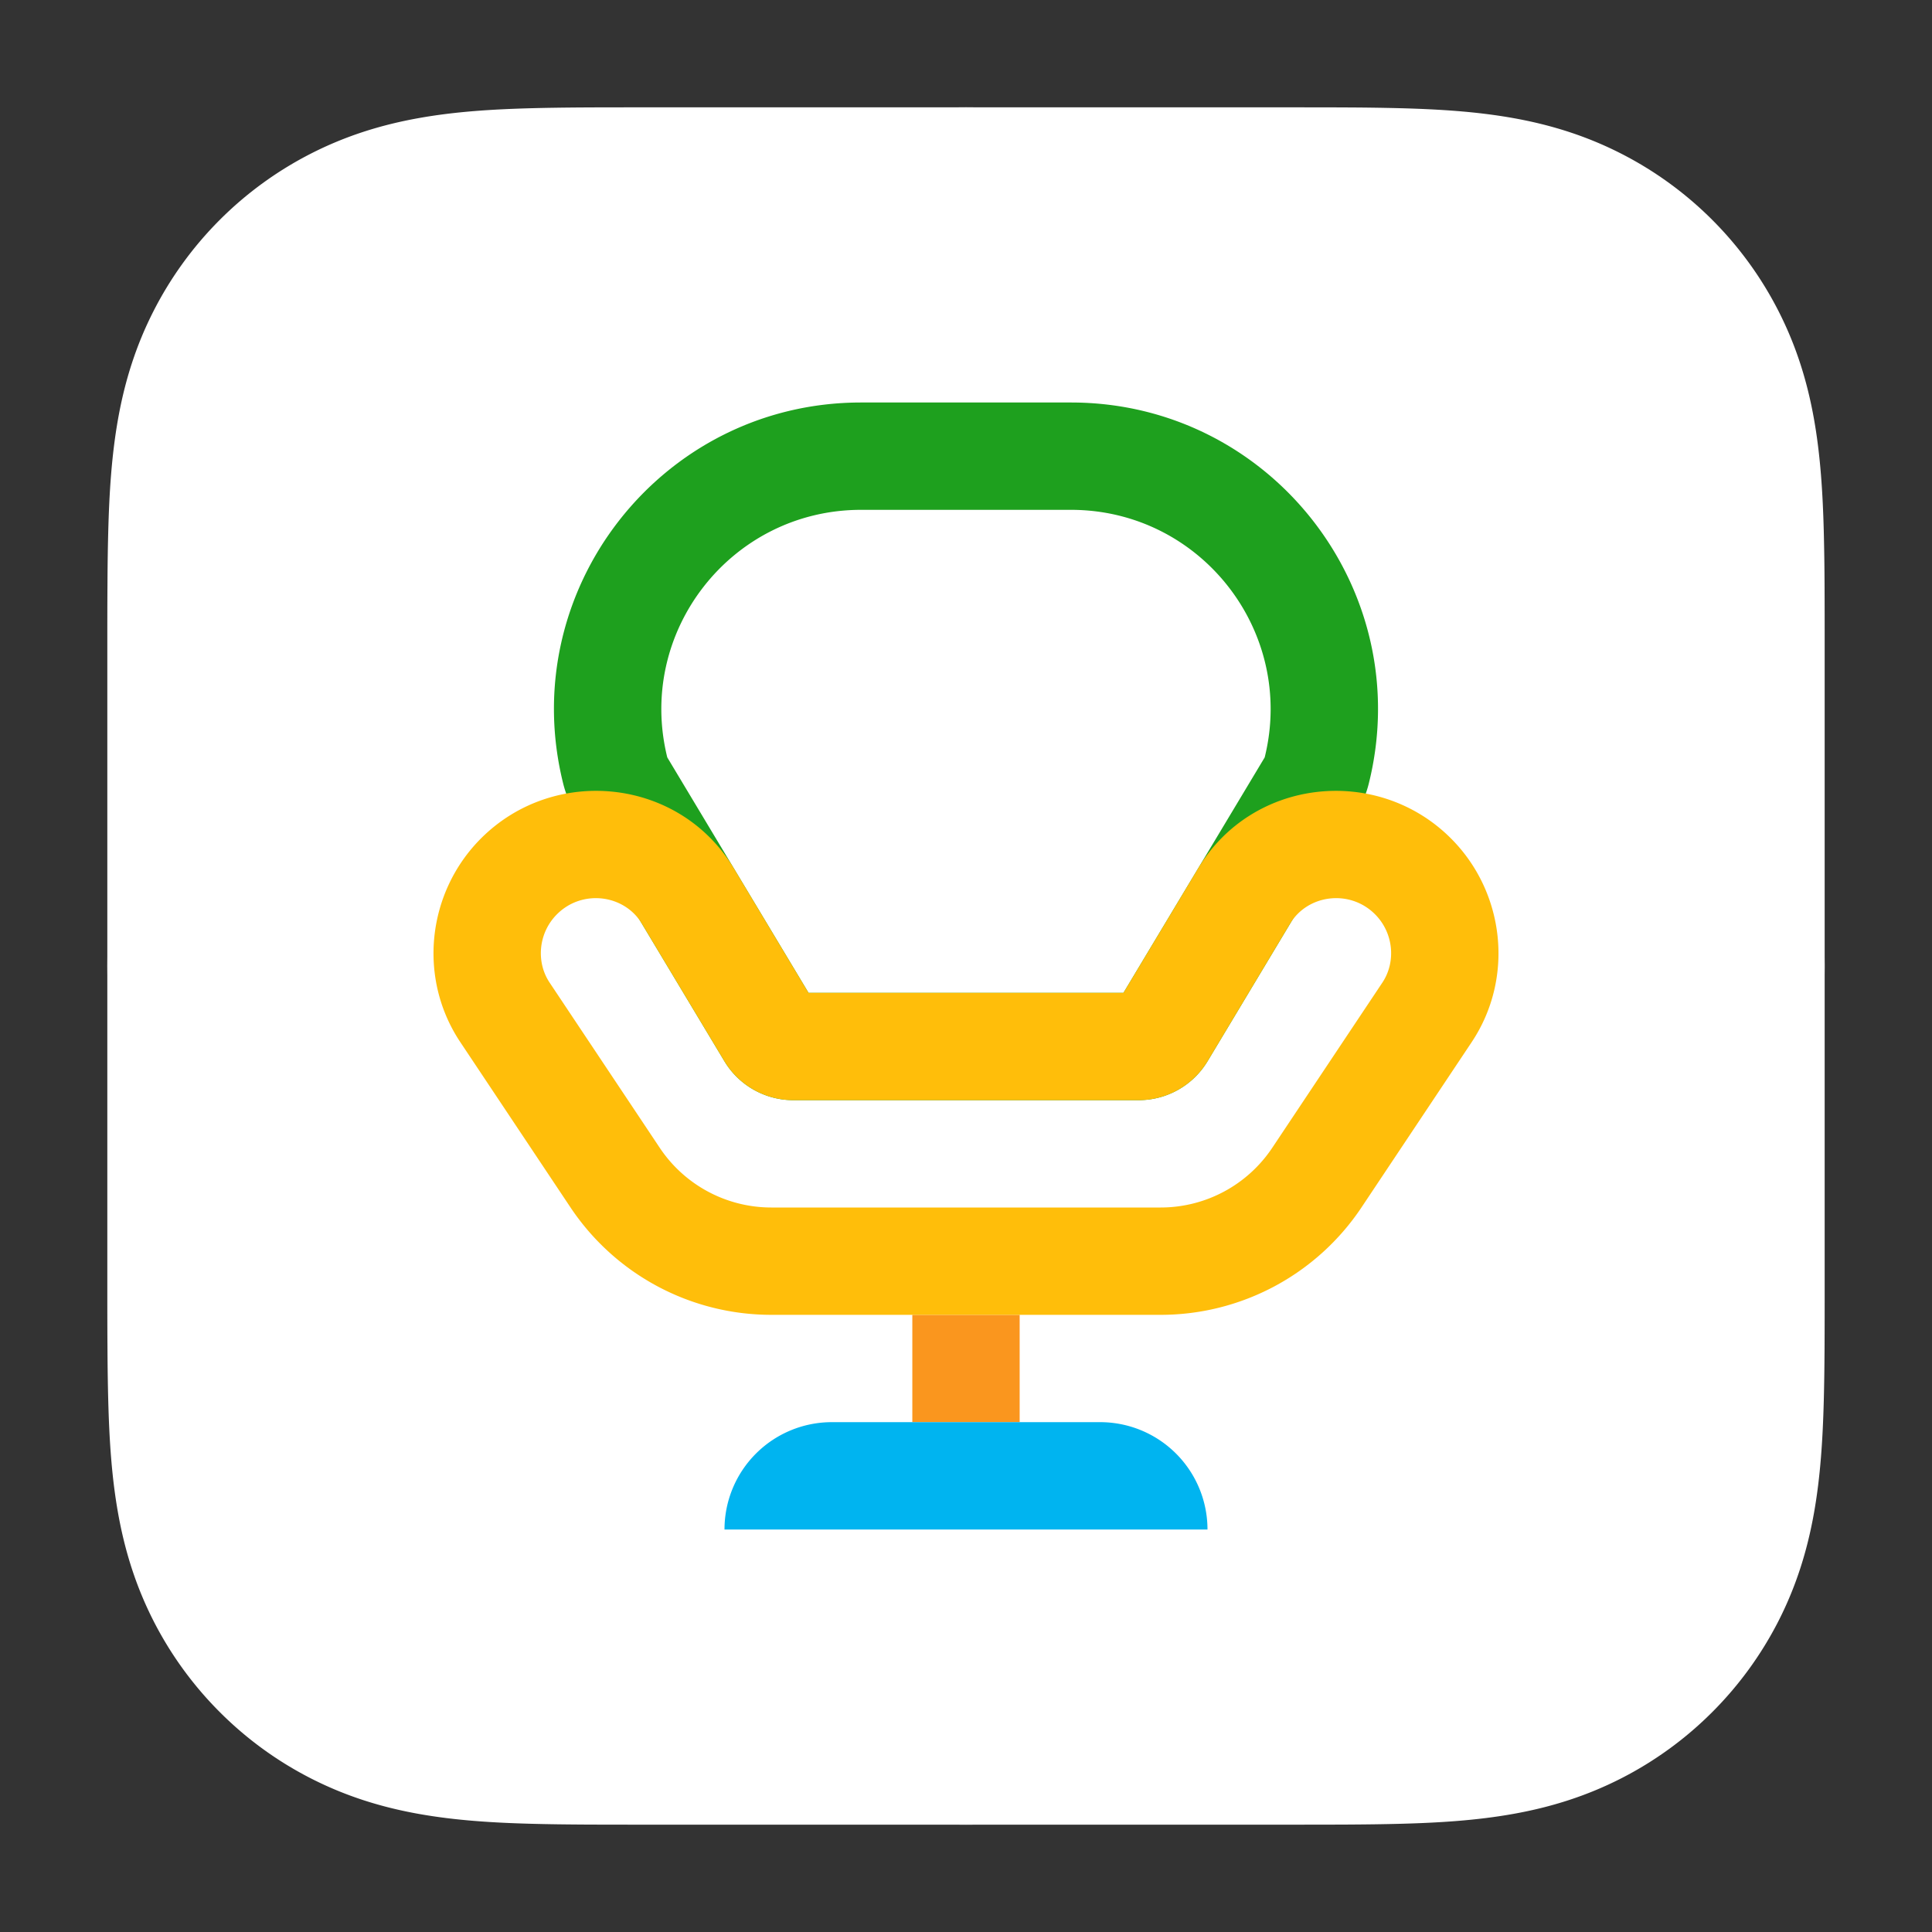 <svg width="120" height="120" fill="none" xmlns="http://www.w3.org/2000/svg"><rect width="100%" height="100%" fill="#333333" stroke="none"/><g clip-path="url(#a)" fill="#fff"><circle cx="60" cy="60" r="53.333"/><path fill-rule="evenodd" clip-rule="evenodd" d="M113.333 40.034c0-1.275 0-2.548-.007-3.822a156.939 156.939 0 00-.048-3.218c-.062-2.338-.201-4.695-.615-7.006-.421-2.347-1.109-4.53-2.195-6.662a22.394 22.394 0 00-9.794-9.794c-2.13-1.084-4.313-1.772-6.658-2.193-2.313-.416-4.67-.553-7.008-.617a157.153 157.153 0 00-3.22-.048c-1.272-.007-2.547-.007-3.822-.007H40.034c-1.273 0-2.548 0-3.82.007-1.074.007-2.148.02-3.22.048-2.338.064-4.697.2-7.008.617-2.345.421-4.528 1.109-6.658 2.193a22.391 22.391 0 00-9.794 9.794c-1.086 2.132-1.774 4.315-2.195 6.662-.414 2.31-.553 4.668-.615 7.006a149.337 149.337 0 00-.048 3.218c-.01 1.274-.01 2.547-.01 3.822v39.932c0 1.275 0 2.548.01 3.822.005 1.072.02 2.146.048 3.218.062 2.338.2 4.695.615 7.006.421 2.347 1.11 4.532 2.195 6.664a22.376 22.376 0 004.121 5.669 22.321 22.321 0 005.673 4.123c2.13 1.084 4.313 1.772 6.658 2.193 2.311.415 4.67.555 7.008.617 1.072.029 2.146.041 3.22.048 1.272.007 2.547.007 3.82.007h39.932c1.275 0 2.55 0 3.823-.007 1.073-.007 2.145-.019 3.22-.048 2.337-.062 4.694-.202 7.007-.617 2.345-.421 4.528-1.109 6.658-2.193a22.35 22.35 0 005.673-4.123 22.388 22.388 0 004.121-5.669c1.086-2.132 1.774-4.317 2.195-6.664.414-2.31.553-4.668.615-7.006.029-1.072.041-2.146.048-3.218.007-1.274.007-2.547.007-3.822V40.034z"/></g><path fill-rule="evenodd" clip-rule="evenodd" d="M56.666 88.333v-6.666h6.667v6.666h-6.667z" fill="#FA961E"/><path d="M45 95a6.667 6.667 0 016.666-6.667h16.667A6.667 6.667 0 0174.999 95H45z" fill="#00B4F0"/><path fill-rule="evenodd" clip-rule="evenodd" d="M34.985 48.688C31.977 36.656 41.078 25 53.48 25h13.04c12.4 0 21.5 11.656 18.493 23.688a6.55 6.55 0 01-.735 1.771l-9.27 15.45a4.992 4.992 0 01-4.286 2.424H49.276a4.992 4.992 0 01-4.285-2.423l-9.27-15.45a6.55 6.55 0 01-.736-1.772zm6.461-1.644l8.774 14.623h19.559l8.773-14.623c1.936-7.815-3.977-15.377-12.033-15.377H53.48c-8.056 0-13.97 7.562-12.034 15.377z" fill="#1EA01E"/><path fill-rule="evenodd" clip-rule="evenodd" d="M74.415 53.94c3.378-5.63 11.148-6.424 15.705-1.866 3.348 3.347 3.95 8.663 1.288 12.656L84.57 74.987a15 15 0 01-12.481 6.68h-24.18a15 15 0 01-12.48-6.68L28.591 64.73c-2.662-3.994-2.06-9.309 1.287-12.657 4.557-4.557 12.328-3.764 15.706 1.867l4.636 7.727h19.559l4.636-7.727zm10.991 2.848c-1.576-1.577-4.19-1.226-5.275.582l-5.121 8.536a5 5 0 01-4.288 2.427H49.276a5 5 0 01-4.287-2.427l-5.122-8.536c-1.084-1.808-3.698-2.159-5.274-.582-1.147 1.146-1.319 2.949-.455 4.244l6.838 10.257A8.333 8.333 0 0047.91 75h24.179a8.333 8.333 0 006.934-3.71l6.838-10.258c.863-1.295.692-3.098-.455-4.244z" fill="#FFBE0A"/><defs><clipPath id="a"><path fill="#fff" transform="translate(6.667 6.667)" d="M0 0h106.667v106.667H0z"/></clipPath></defs></svg>